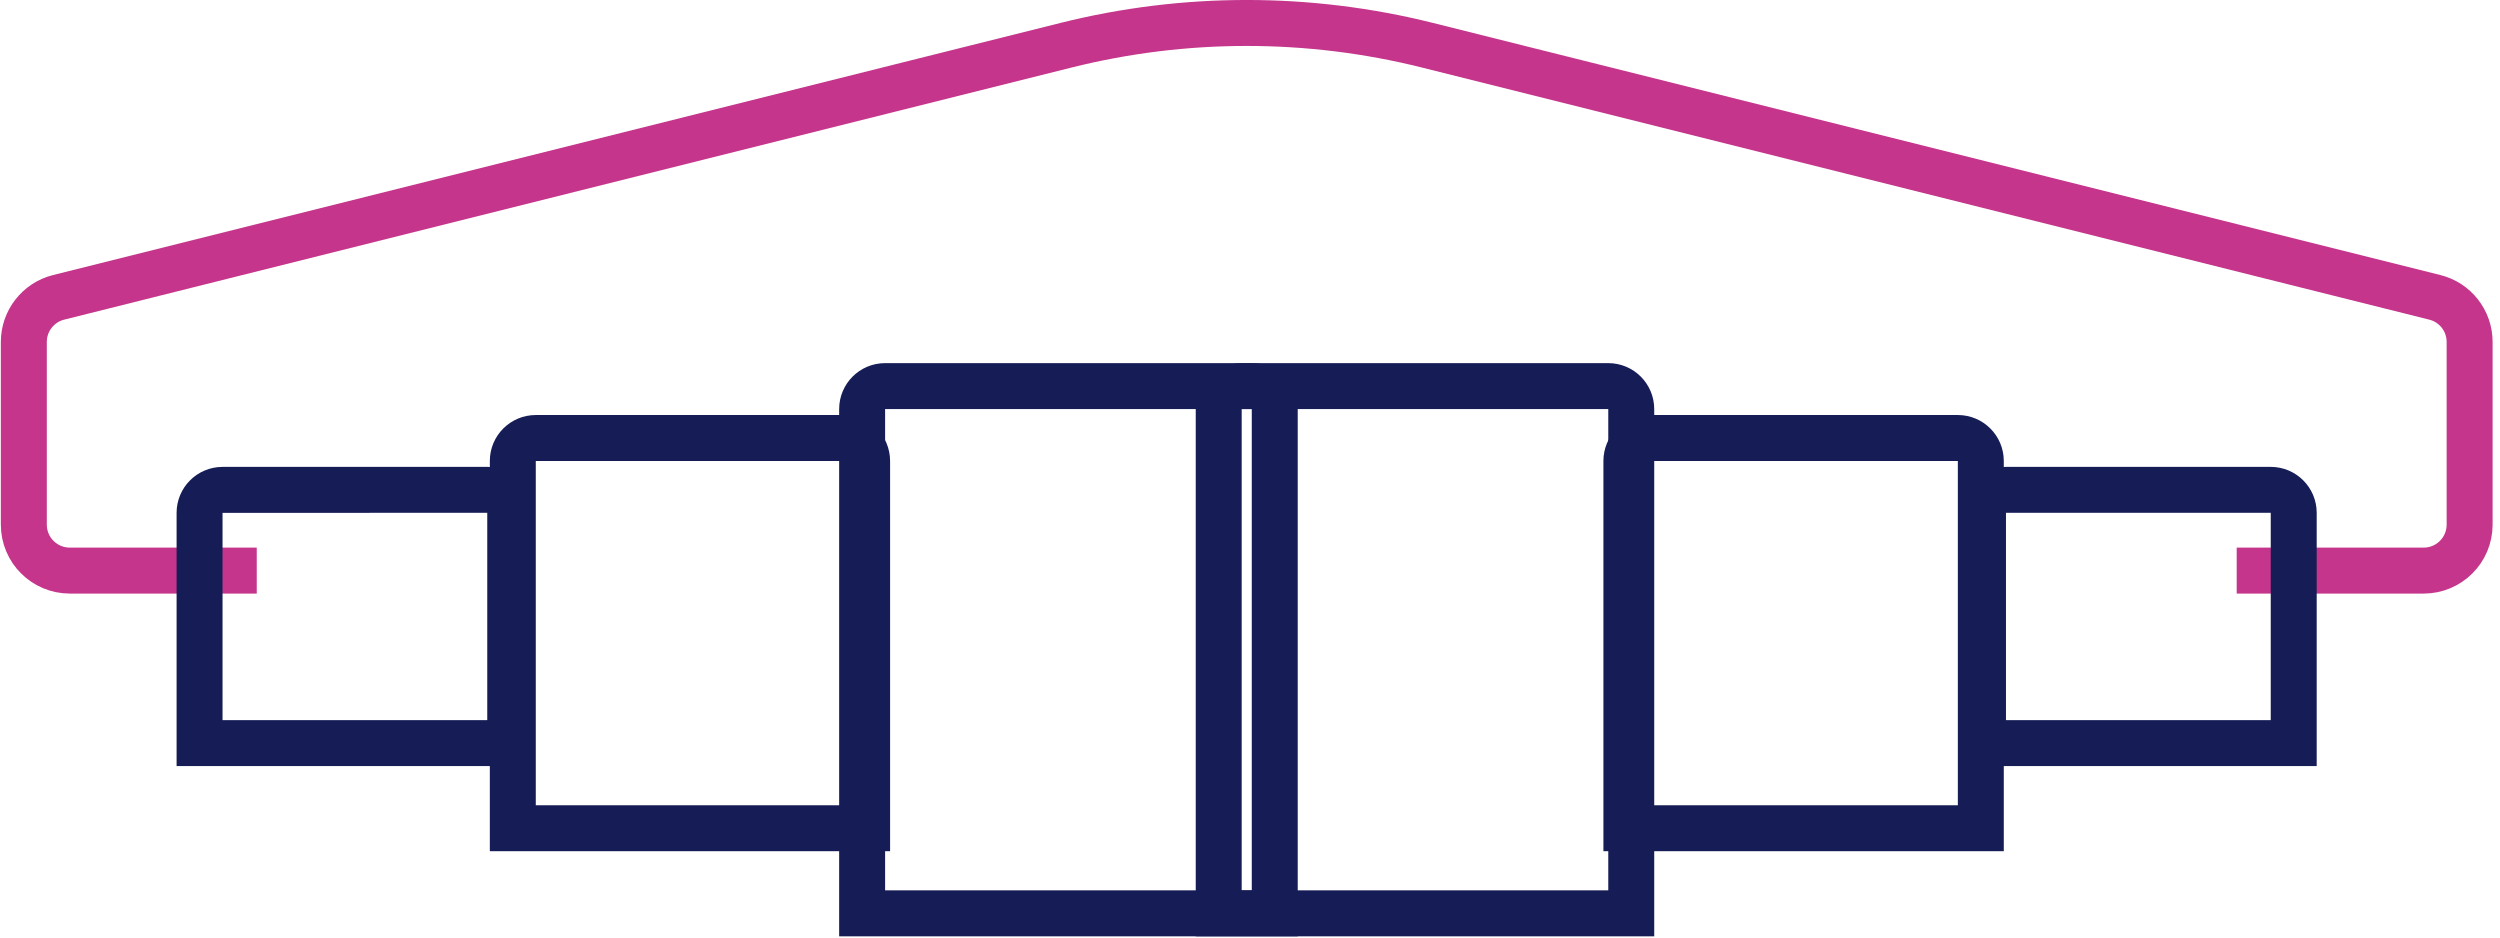 <svg width="272" height="102" viewBox="0 0 272 102" fill="none" xmlns="http://www.w3.org/2000/svg">
<path d="M27.935 62.081H7.592C4.83 62.081 2.592 59.843 2.592 57.081V37.201C2.592 34.907 4.153 32.908 6.378 32.351L115.979 4.922C128.889 1.691 142.397 1.691 155.308 4.922L264.909 32.351C267.134 32.908 268.695 34.907 268.695 37.201V57.081C268.695 59.843 266.456 62.081 263.695 62.081H243.352" stroke="#C4358B" stroke-width="5"/>
<path d="M53.013 53.296C54.393 53.296 55.513 54.416 55.513 55.796V80.849H21.713V55.797C21.713 54.417 22.832 53.297 24.213 53.297L53.013 53.296Z" stroke="#161D56" stroke-width="5"/>
<path d="M58.293 47.654H91.842C93.222 47.654 94.342 48.774 94.342 50.154V90.111H55.793V50.154C55.793 48.774 56.912 47.654 58.293 47.654Z" stroke="#161D56" stroke-width="5"/>
<path d="M96.299 42.008L136.193 42.009C137.574 42.009 138.693 43.128 138.693 44.509V99.372L93.799 99.37V44.508C93.799 43.127 94.918 42.008 96.299 42.008Z" stroke="#161D56" stroke-width="5"/>
<path d="M179.451 47.654H213.013C214.393 47.654 215.513 48.774 215.513 50.154V90.111H176.951V50.154C176.951 48.774 178.07 47.654 179.451 47.654Z" stroke="#161D56" stroke-width="5"/>
<path d="M135.096 42.008H174.98C176.361 42.008 177.48 43.127 177.48 44.508V99.37L132.596 99.372V44.508C132.596 43.127 133.715 42.008 135.096 42.008Z" stroke="#161D56" stroke-width="5"/>
<path d="M218.25 53.296H247.057C248.437 53.296 249.557 54.416 249.557 55.796V80.849H215.75V55.796C215.75 54.416 216.869 53.296 218.25 53.296Z" stroke="#161D56" stroke-width="5"/>
</svg>
